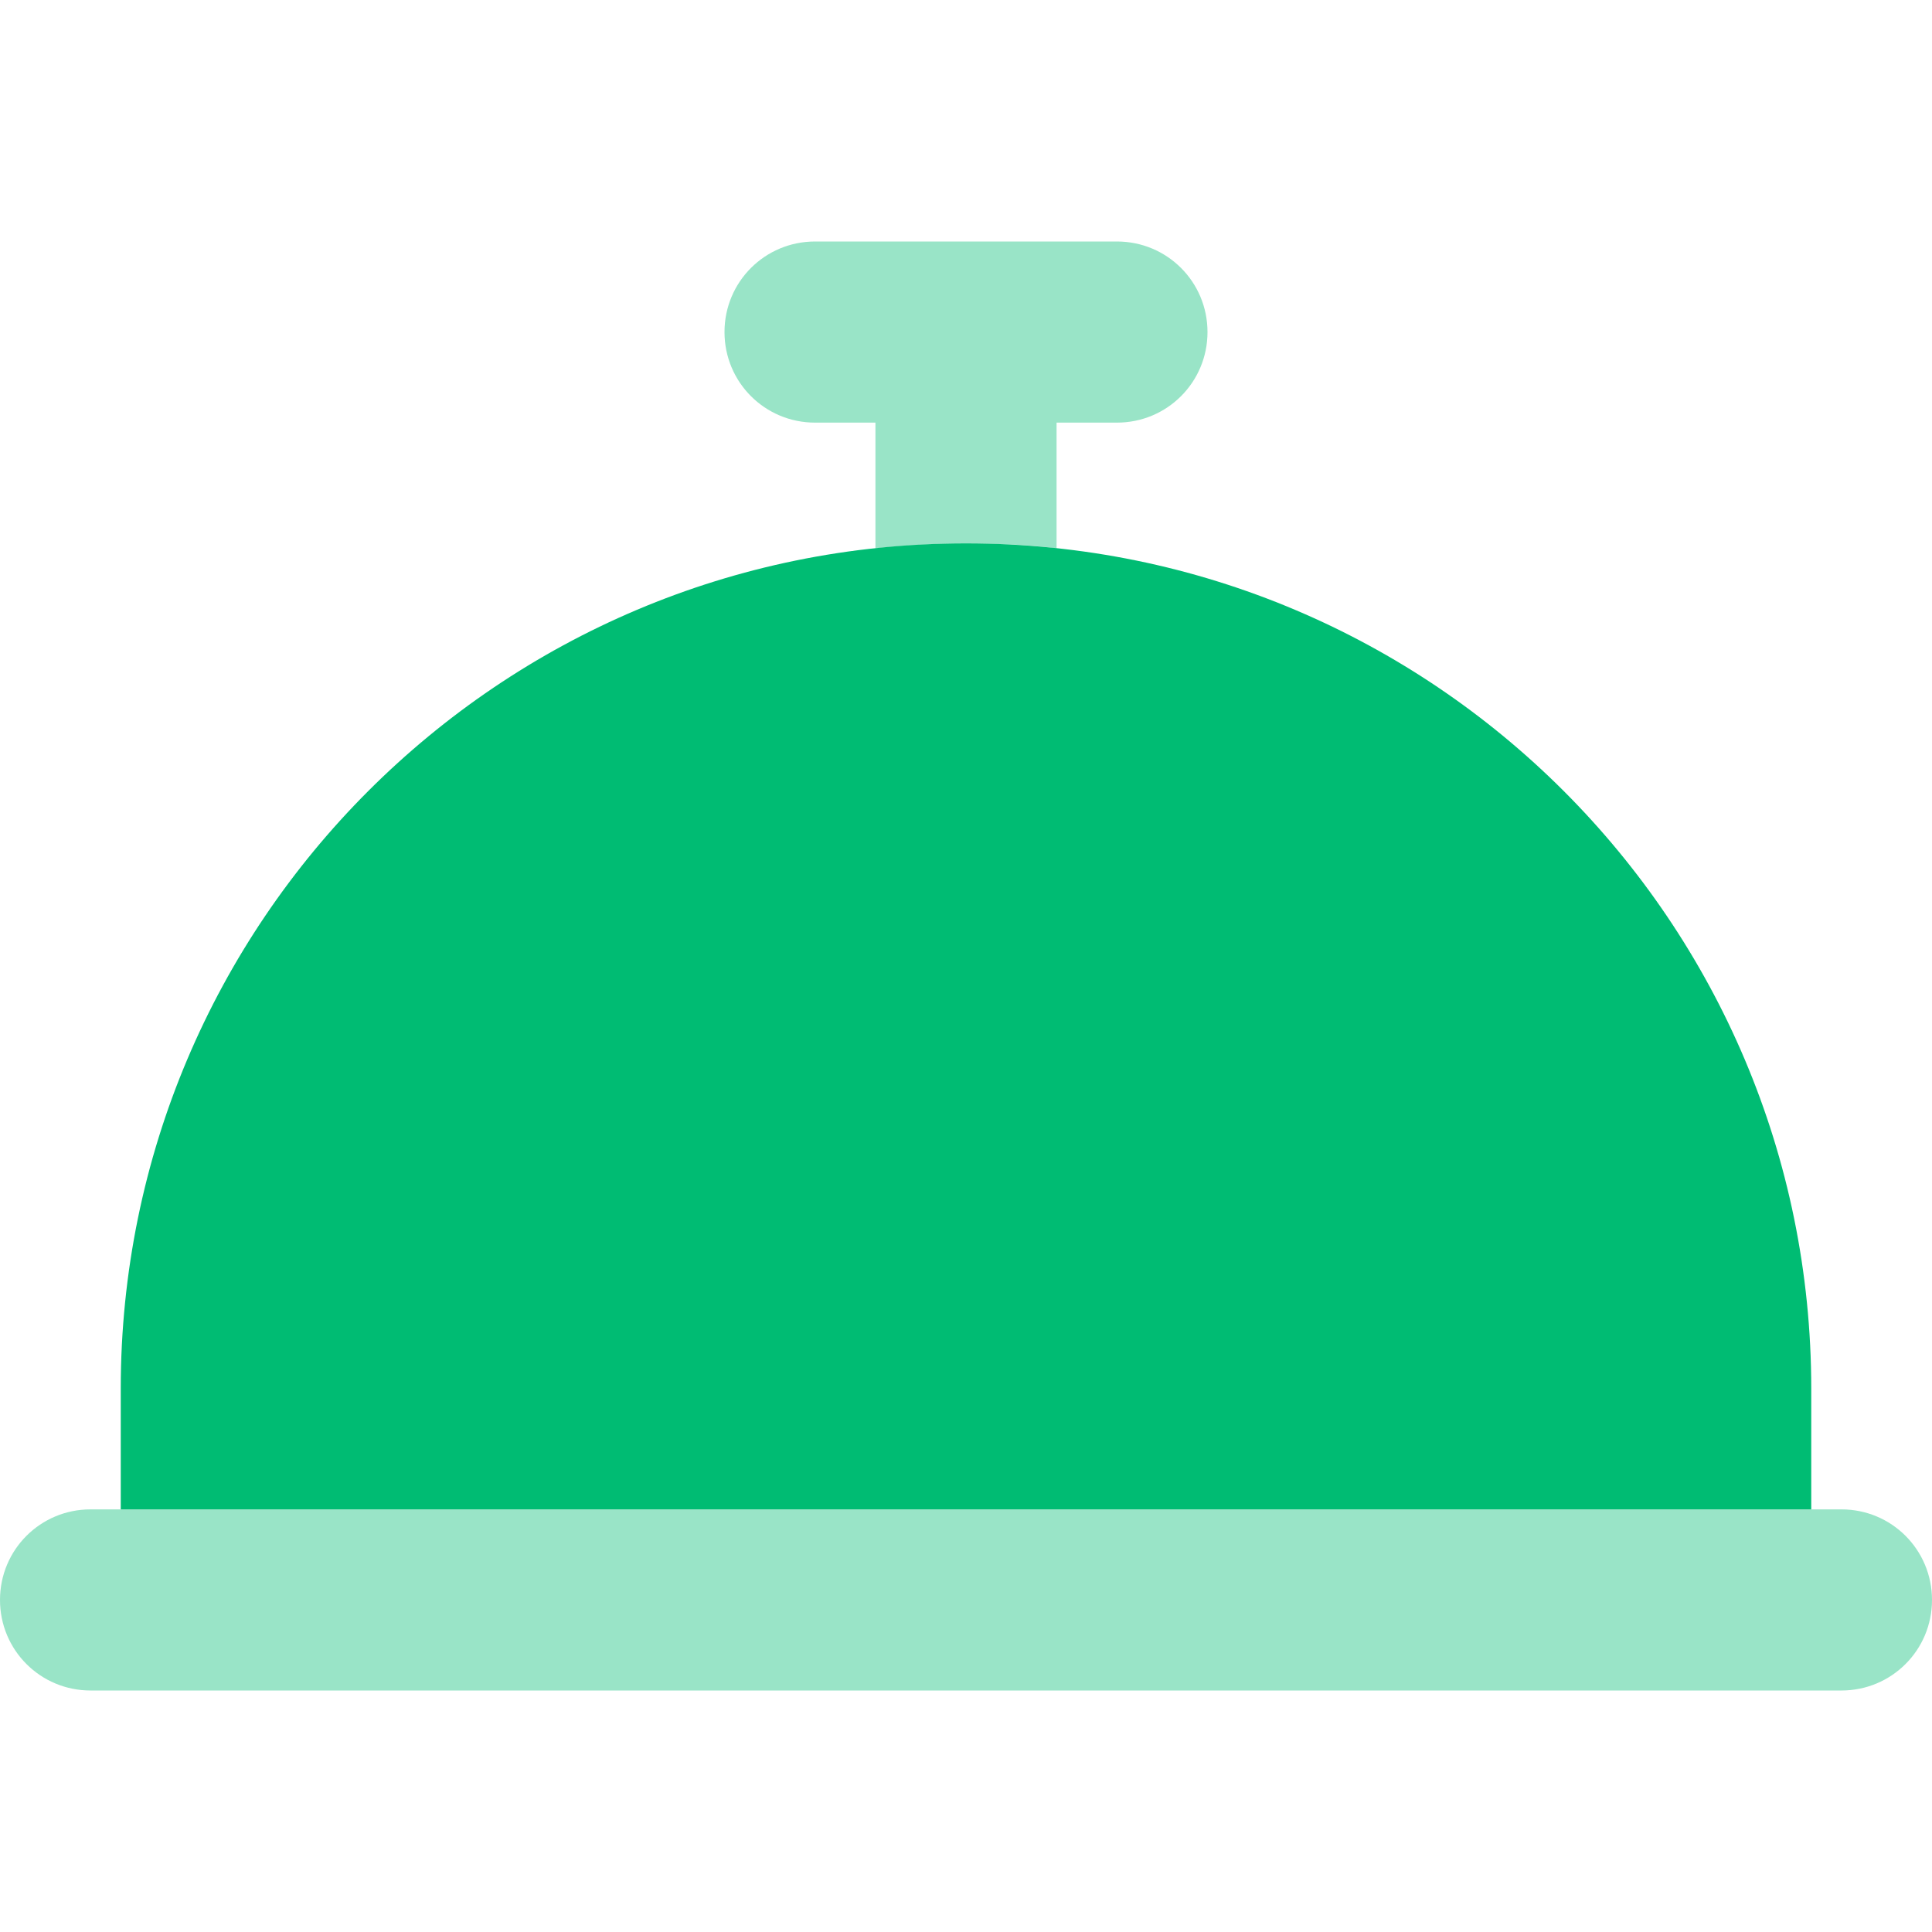<svg width="48" height="48" viewBox="0 0 48 48" fill="none" xmlns="http://www.w3.org/2000/svg">
<path opacity="0.4" d="M0 39.75C0 40.997 1.003 42 2.25 42H45.75C46.997 42 48 40.997 48 39.75C48 38.503 46.997 37.5 45.75 37.5H45H3H2.25C1.003 37.5 0 38.503 0 39.75ZM18 8.25C18 9.497 19.003 10.5 20.25 10.5H21.75V13.622C22.491 13.547 23.241 13.5 24 13.5C24.188 13.5 24.375 13.5 24.572 13.509C24.769 13.519 24.947 13.519 25.134 13.528C25.509 13.547 25.884 13.575 26.25 13.622V10.5H27.75C28.997 10.5 30 9.497 30 8.25C30 7.003 28.997 6 27.75 6H24H20.25C19.003 6 18 7.003 18 8.25Z" fill="#00BC73"/>
<path d="M45 34.5C45 22.903 35.597 13.5 24 13.5C12.403 13.5 3 22.903 3 34.5V37.5H45V34.5Z" fill="#00BC73"/>
</svg>
